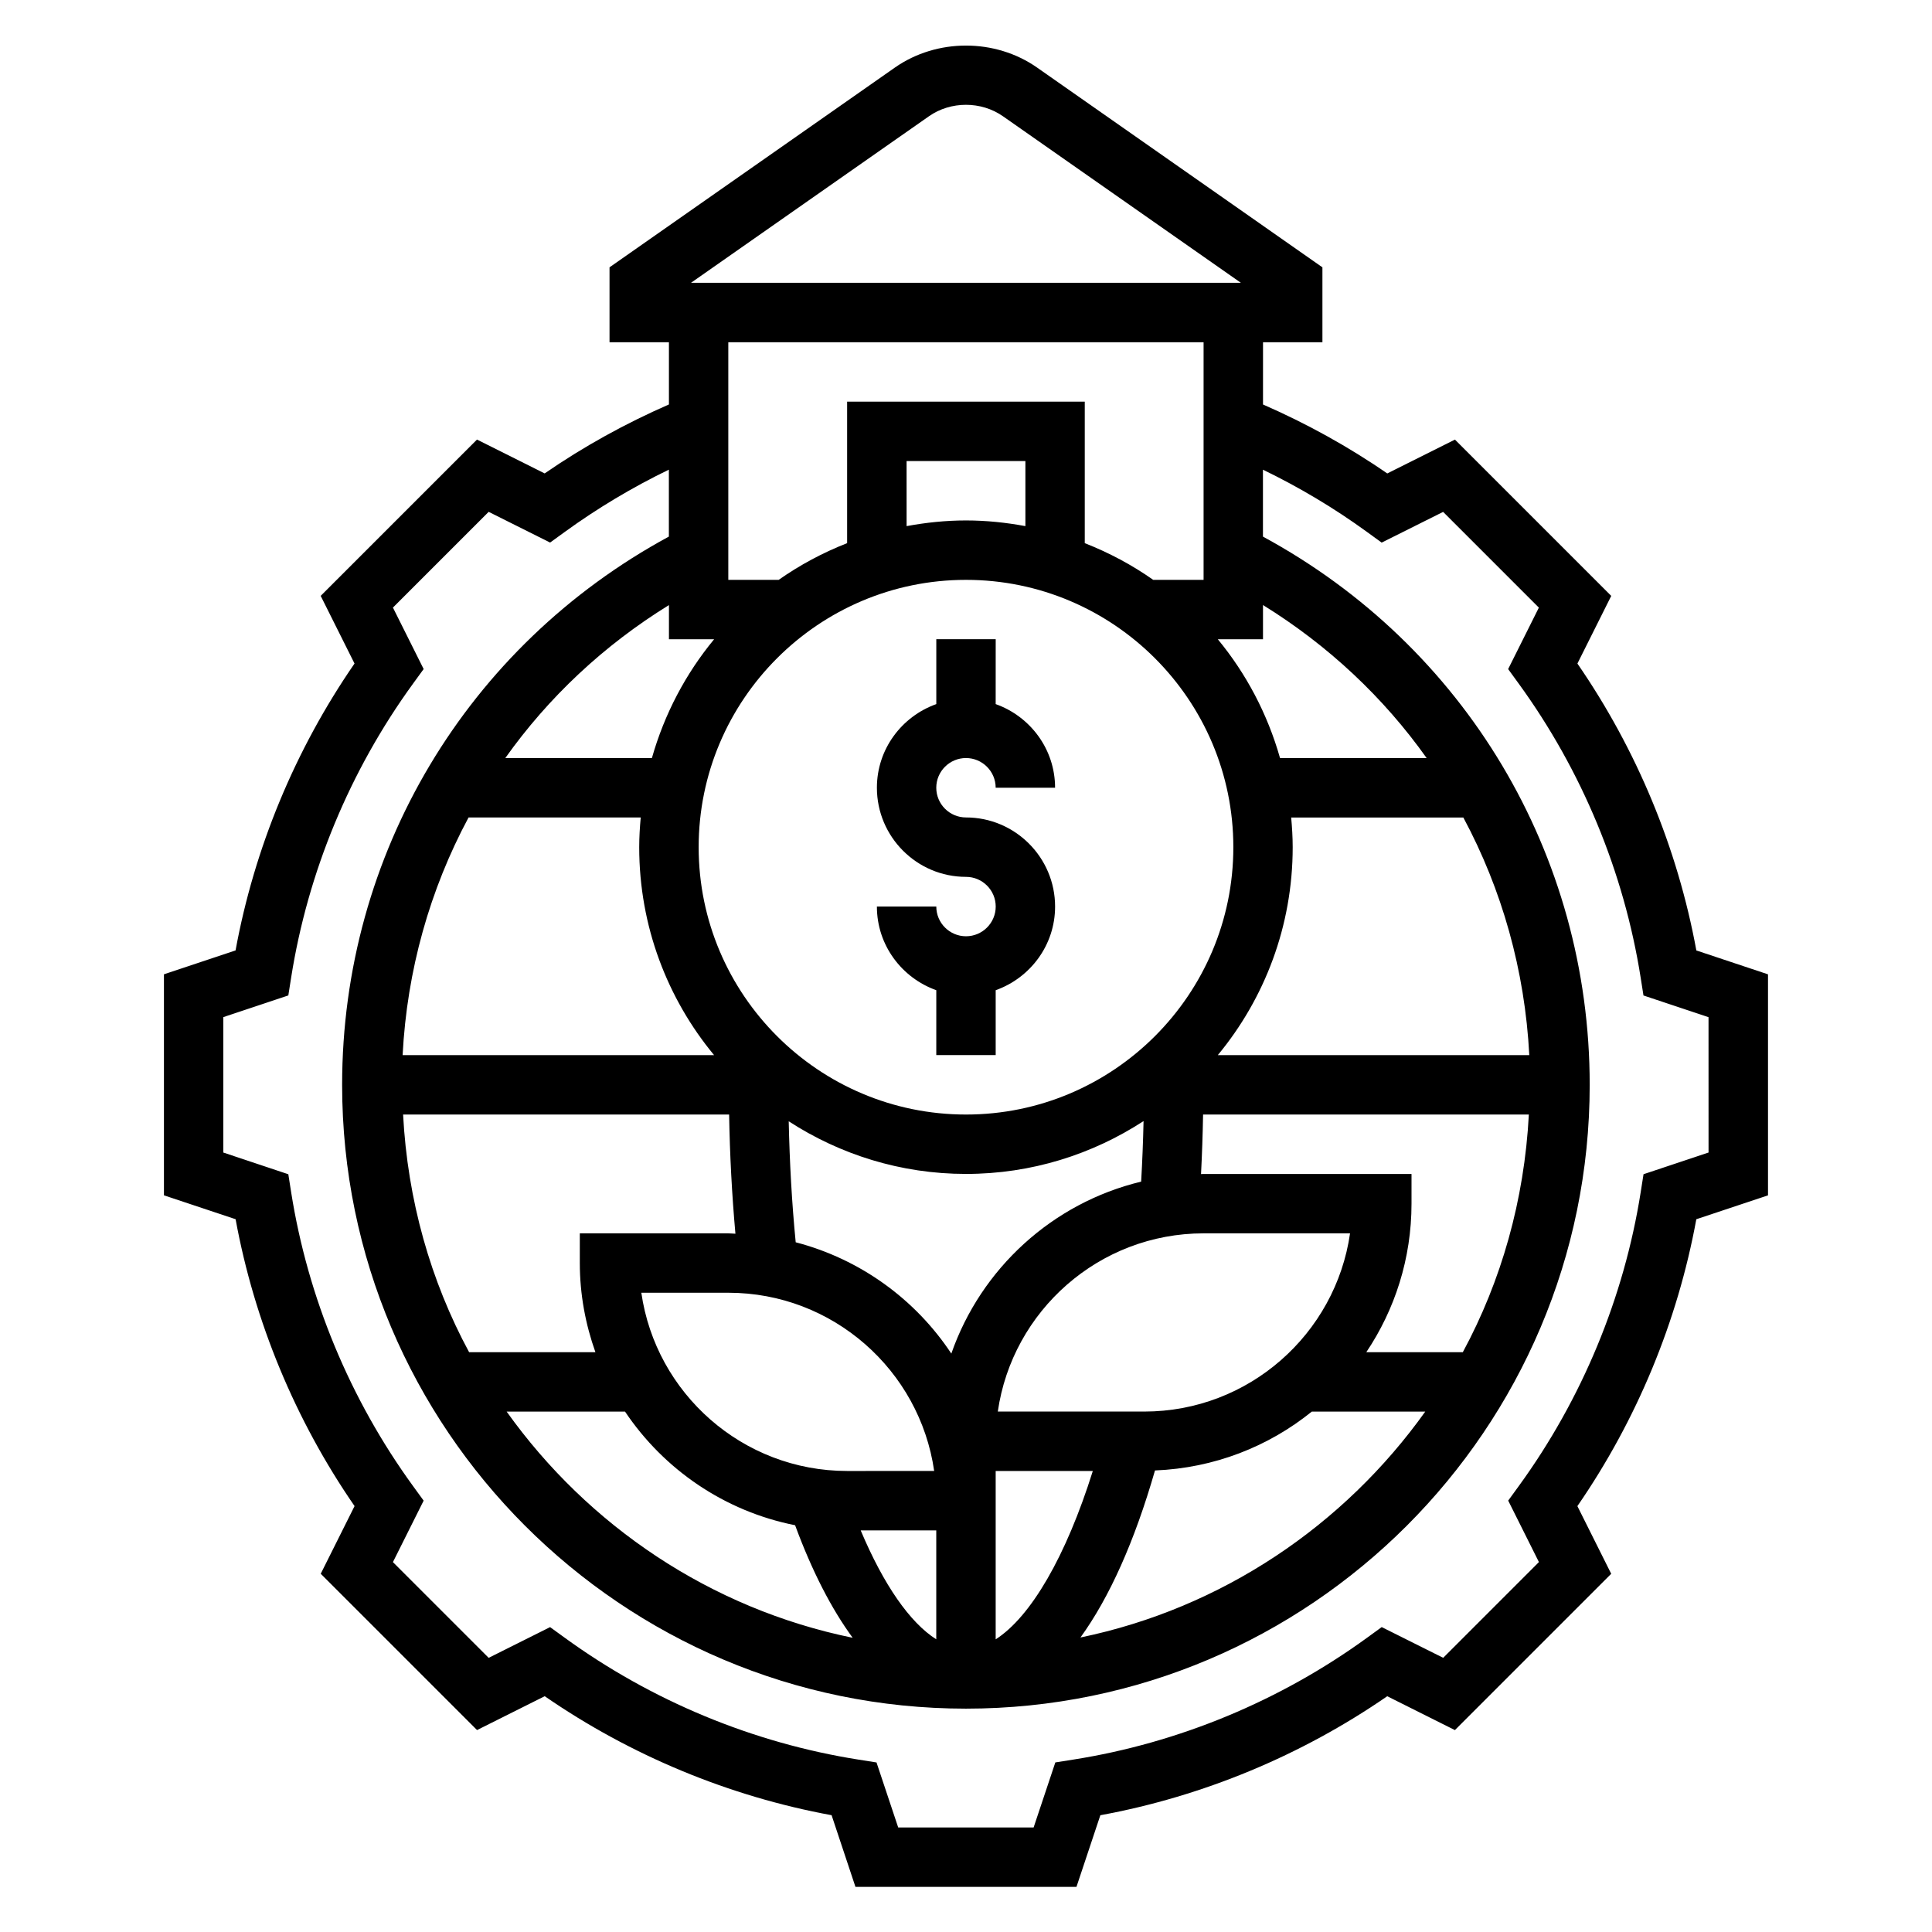 <?xml version="1.0" encoding="UTF-8"?>
<!-- Uploaded to: ICON Repo, www.iconrepo.com, Generator: ICON Repo Mixer Tools -->
<svg fill="#000000" width="800px" height="800px" version="1.1" viewBox="144 144 512 512" xmlns="http://www.w3.org/2000/svg">
 <g>
  <path d="m400 392.12c-4.336 0-7.871-3.527-7.871-7.871h-15.742c0 10.25 6.606 18.91 15.742 22.168l-0.004 17.191h15.742v-17.191c9.141-3.258 15.742-11.918 15.742-22.168 0-13.02-10.598-23.617-23.617-23.617-4.336 0-7.871-3.527-7.871-7.871s3.535-7.871 7.871-7.871c4.336 0 7.871 3.527 7.871 7.871h15.742c0-10.25-6.606-18.91-15.742-22.168l0.008-17.191h-15.742v17.191c-9.141 3.258-15.742 11.918-15.742 22.168 0 13.02 10.598 23.617 23.617 23.617 4.336 0 7.871 3.527 7.871 7.871-0.004 4.348-3.539 7.871-7.875 7.871z"/>
  <path d="m593.55 395.88c-4.977-27.129-15.801-53.23-31.52-76.027l8.965-17.934-41.422-41.422-17.934 8.973c-10.367-7.164-21.426-13.242-32.93-18.277l0.004-16.5h15.742v-19.848l-75.625-52.945c-11.098-7.762-26.566-7.762-37.668 0l-75.633 52.945v19.848h15.742v16.492c-11.5 5.031-22.562 11.117-32.93 18.277l-17.934-8.973-41.422 41.422 8.965 17.934c-15.727 22.797-26.551 48.902-31.527 76.027l-18.977 6.328v58.574l18.988 6.328c4.977 27.129 15.801 53.23 31.527 76.027l-8.965 17.934 41.422 41.422 17.934-8.973c22.805 15.734 48.91 26.559 76.027 31.535l6.32 18.988h58.574l6.328-18.98c27.117-4.977 53.223-15.801 76.027-31.535l17.934 8.973 41.422-41.422-8.965-17.934c15.727-22.797 26.551-48.902 31.52-76.027l18.996-6.328v-58.574zm-260.3-82.469c-7.535 9.117-13.18 19.812-16.492 31.488h-38.855c11.398-16.059 26.07-29.867 43.375-40.547v9.059zm82.492-29.984c-5.117-0.945-10.359-1.504-15.742-1.504s-10.629 0.559-15.742 1.504l-0.004-17.246h31.488zm-15.742 14.242c39.062 0 70.848 31.781 70.848 70.848 0 39.07-31.789 70.848-70.848 70.848-39.062 0-70.848-31.781-70.848-70.848-0.004-39.07 31.785-70.848 70.848-70.848zm47.23 220.41h-38.801c3.832-26.672 26.828-47.23 54.547-47.23h38.801c-3.836 26.668-26.828 47.23-54.547 47.23zm-133.27-31.488h23.059c27.719 0 50.711 20.562 54.547 47.23l-23.059 0.004c-27.719 0-50.711-20.562-54.547-47.234zm78.16 62.977v28.867c-6.984-4.418-13.957-14.453-20.027-28.867zm15.746 28.875v-44.617h25.742c-7.086 22.59-16.406 38.641-25.742 44.617zm-11.754-75.73c-9.508-14.375-24.129-25.031-41.242-29.496-1.023-10.445-1.613-21.168-1.852-32.062 13.551 8.785 29.656 13.949 46.977 13.949 17.359 0 33.496-5.18 47.059-14.004-0.117 5.391-0.332 10.73-0.637 16.043-23.5 5.652-42.434 23.012-50.305 45.57zm-127.94-142.07h45.625c-0.234 2.598-0.398 5.215-0.398 7.875 0 20.914 7.453 40.125 19.844 55.105l-82.543-0.004c1.156-22.457 7.219-43.871 17.473-62.977zm69.055 78.723c0.18 10.715 0.746 21.254 1.668 31.582-0.629-0.016-1.242-0.094-1.879-0.094h-39.359v7.871c0 8.289 1.504 16.215 4.133 23.617h-33.473c-10.219-18.918-16.305-40.305-17.492-62.977zm-27.59 78.719c10.273 15.32 26.355 26.41 45.074 30.117 4.473 12.121 9.605 22.121 15.258 29.828-37.668-7.707-70.117-29.691-91.703-59.945zm140.45 15.602c15.695-0.629 30.102-6.336 41.562-15.602h30.062c-21.523 30.164-53.852 52.105-91.379 59.867 7.66-10.57 14.344-25.457 19.754-44.266zm81.578-31.344h-25.578c7.559-11.266 11.98-24.805 11.98-39.359v-7.871h-55.105c-0.227 0-0.449 0.031-0.676 0.031 0.27-5.234 0.449-10.484 0.543-15.777h86.332c-1.195 22.672-7.281 44.059-17.496 62.977zm-64.93-78.723c12.391-14.98 19.844-34.188 19.844-55.102 0-2.66-0.164-5.273-0.402-7.871h45.625c10.25 19.105 16.312 40.516 17.477 62.977zm16.492-78.719c-3.312-11.676-8.957-22.371-16.492-31.488h11.973v-9.07c17.293 10.691 31.969 24.496 43.375 40.559zm-93.047-170.09c5.777-4.047 13.84-4.047 19.617 0l63.055 44.137h-145.73zm72.785 59.883v62.977h-13.344c-5.598-3.938-11.684-7.195-18.145-9.73v-37.504h-62.977v37.504c-6.465 2.535-12.543 5.793-18.145 9.73h-13.344v-62.977zm133.82 214.74-17.23 5.746-0.746 4.731c-4.41 27.953-15.578 54.891-32.309 77.902l-2.809 3.863 8.141 16.289-25.371 25.371-16.289-8.141-3.863 2.809c-23.012 16.727-49.949 27.906-77.902 32.309l-4.731 0.746-5.754 17.238h-35.887l-5.746-17.23-4.731-0.746c-27.945-4.402-54.883-15.578-77.902-32.309l-3.871-2.809-16.281 8.141-25.371-25.371 8.141-16.289-2.809-3.863c-16.727-23.012-27.898-49.949-32.309-77.902l-0.742-4.731-17.23-5.754v-35.887l17.23-5.746 0.746-4.731c4.41-27.953 15.578-54.891 32.309-77.902l2.809-3.863-8.141-16.289 25.371-25.371 16.281 8.141 3.871-2.809c8.711-6.324 17.961-11.844 27.602-16.512v17.734c-53.496 28.992-86.59 84.168-86.59 145.3 0 91.148 74.156 165.31 165.31 165.31s165.31-74.164 165.31-165.31c0-61.125-33.086-116.3-86.594-145.29v-17.738c9.645 4.676 18.902 10.188 27.598 16.516l3.863 2.809 16.289-8.141 25.371 25.371-8.141 16.289 2.809 3.863c16.727 23.012 27.898 49.949 32.309 77.902l0.746 4.731 17.238 5.75z"/>
 </g>
</svg>